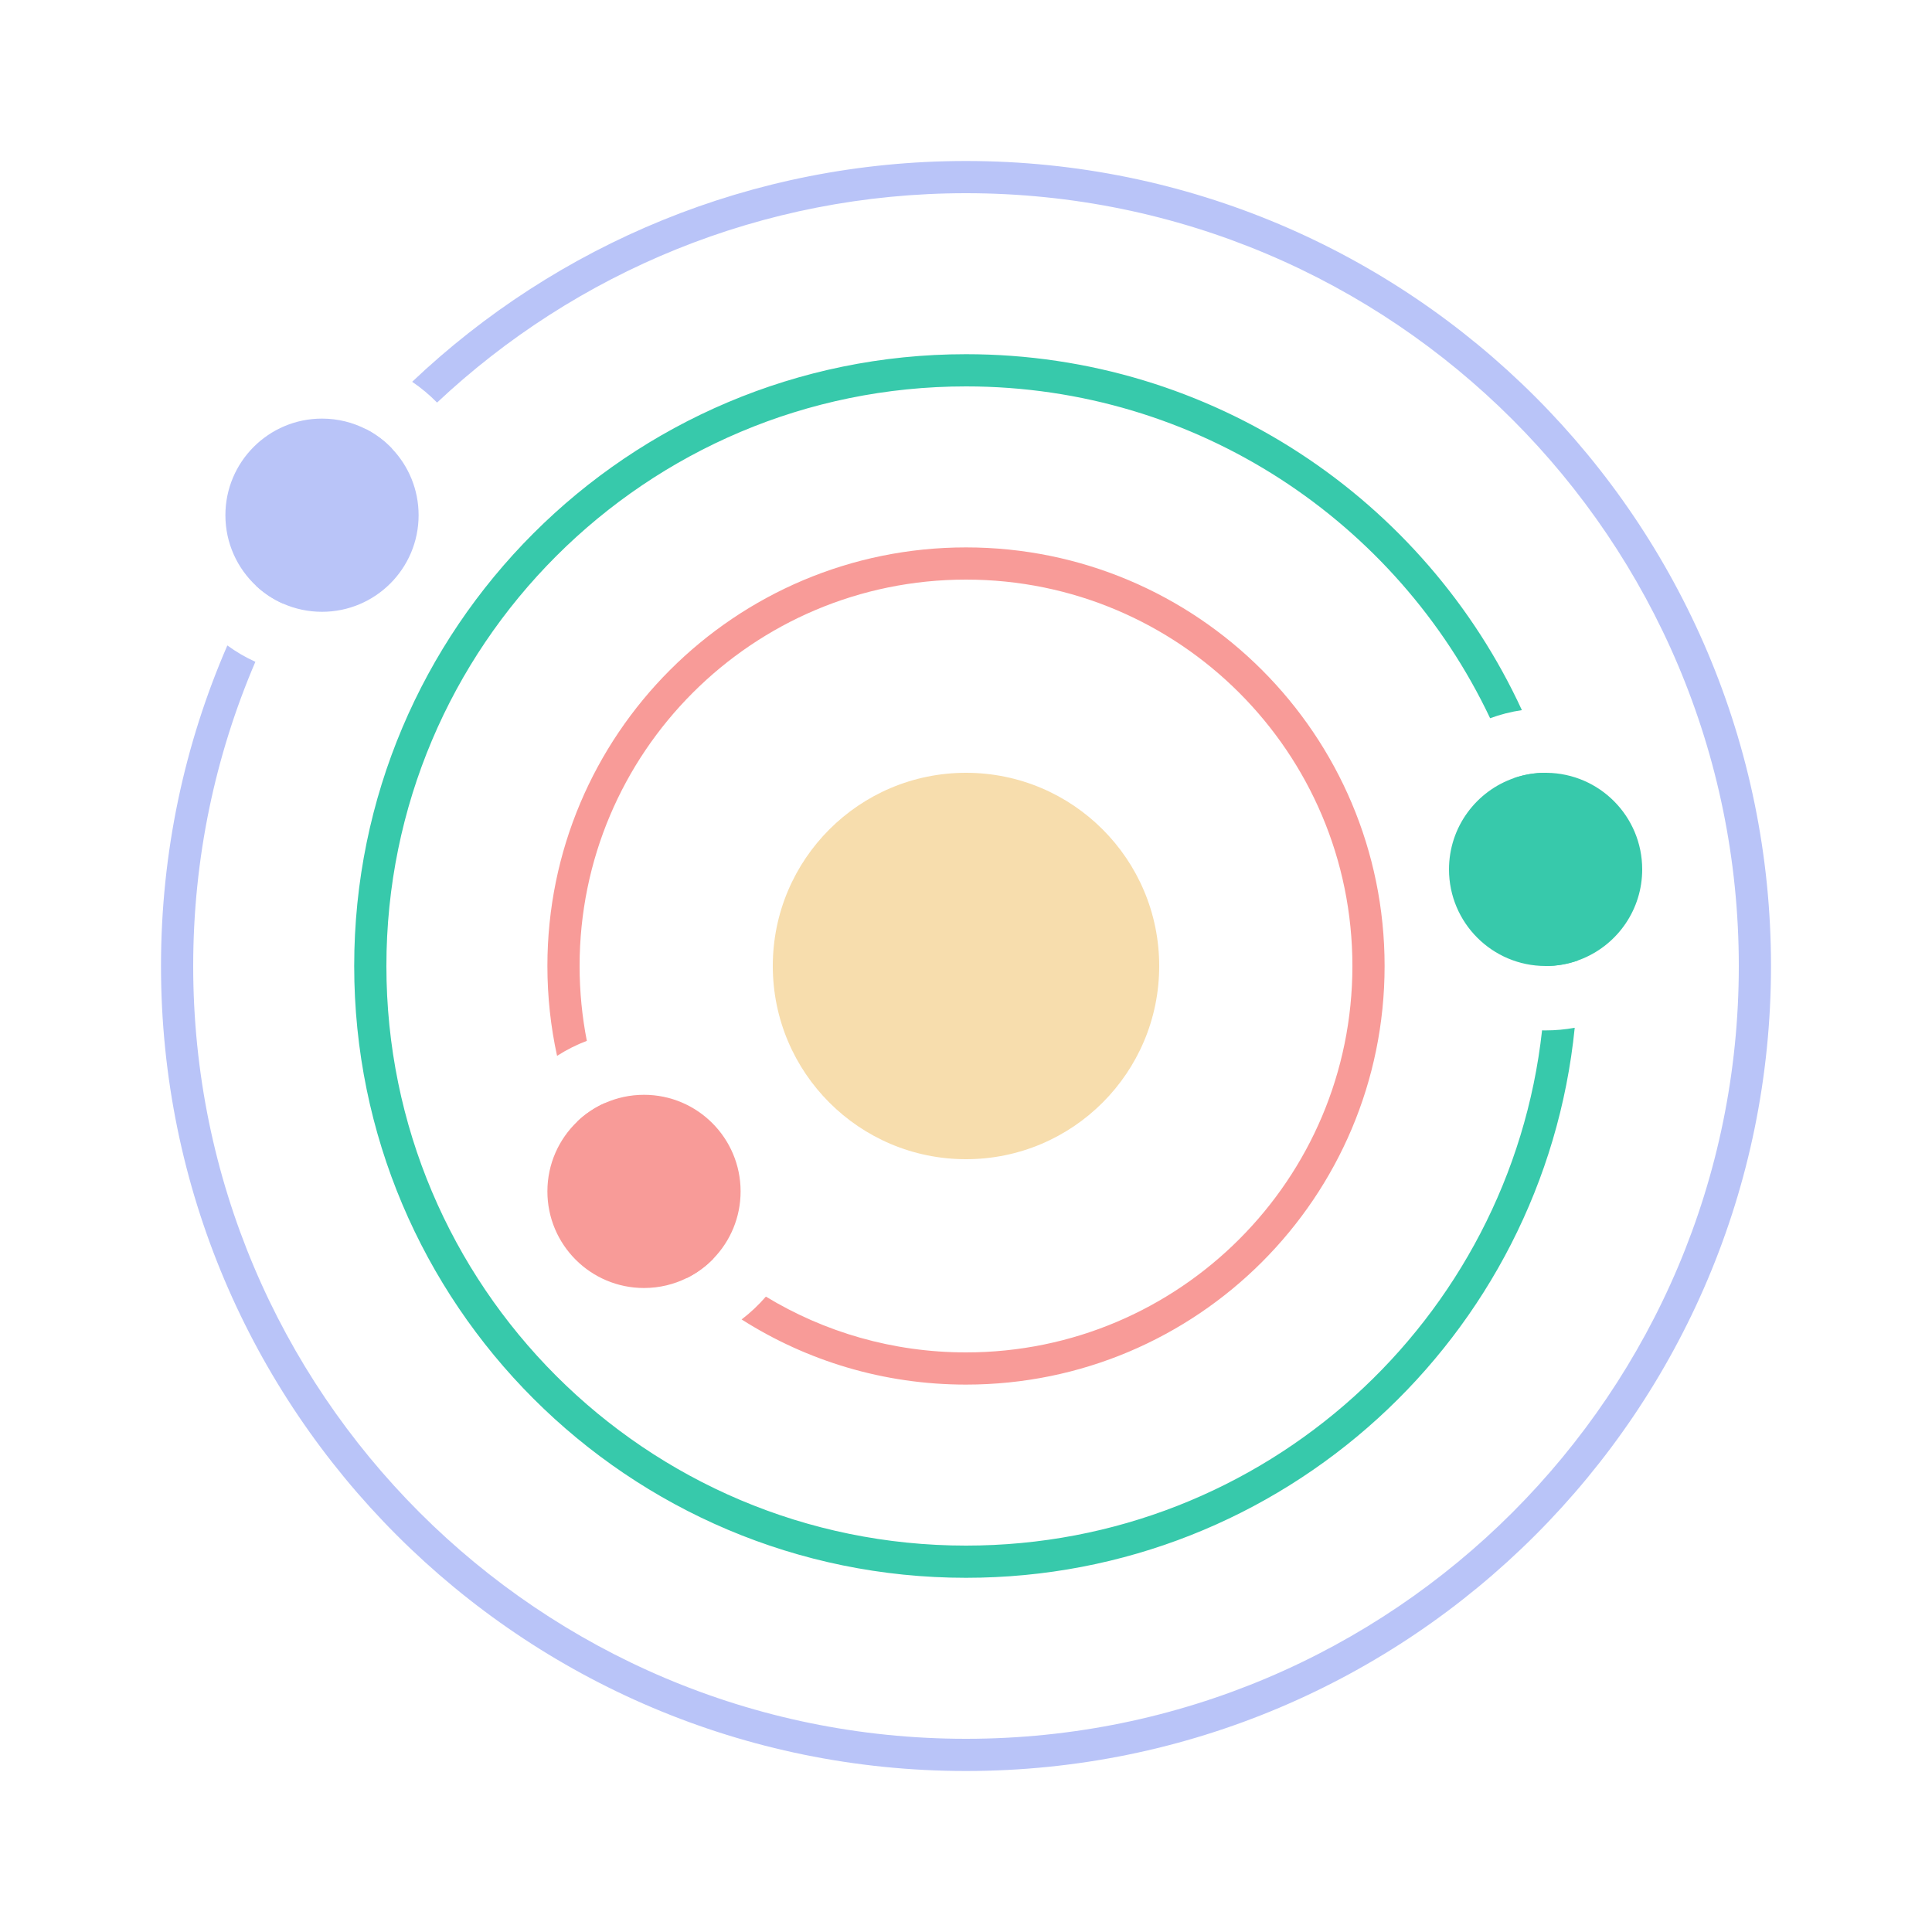 <svg width="600" height="600" viewBox="0 0 600 600" fill="none" xmlns="http://www.w3.org/2000/svg">
<path d="M360 300C360 333.137 333.137 360 300 360C266.863 360 240 333.137 240 300C240 266.863 266.863 240 300 240C333.137 240 360 266.863 360 300Z" fill="#F7DDAD"/>
<path d="M510 270C510 282.426 502.445 293.088 491.677 297.642C491.124 297.876 490.562 298.094 489.993 298.296C486.867 299.399 483.504 300 480 300C463.431 300 450 286.569 450 270C450 256.821 458.498 245.626 470.314 241.598C473.353 240.562 476.611 240 480 240C480.111 240 480.222 240.001 480.332 240.002C496.748 240.18 510 253.542 510 270Z" fill="#37C9AB"/>
<path d="M130 160C130 176.569 116.569 190 100 190C95.716 190 91.642 189.102 87.955 187.484C84.847 186.12 82.015 184.244 79.564 181.964C73.68 176.486 70 168.673 70 160C70 143.431 83.431 130 100 130C104.931 130 109.585 131.19 113.689 133.298C116.7 134.845 119.415 136.886 121.728 139.314C126.854 144.696 130 151.981 130 160Z" fill="#B9C4F8"/>
<path d="M230 370C230 378.094 226.794 385.44 221.583 390.837C219.208 393.296 216.416 395.351 213.322 396.887C209.308 398.88 204.785 400 200 400C183.431 400 170 386.569 170 370C170 361.471 173.559 353.774 179.273 348.311C181.743 345.95 184.617 344.006 187.779 342.594C191.512 340.927 195.648 340 200 340C216.569 340 230 353.431 230 370Z" fill="#F89B98"/>
<path fill-rule="evenodd" clip-rule="evenodd" d="M300 480C392.655 480 468.959 409.993 478.903 319.988C479.268 319.996 479.633 320 480 320C483.088 320 486.11 319.72 489.043 319.184C479.425 415.109 398.459 490 300 490C195.066 490 110 404.934 110 300C110 195.066 195.066 110 300 110C376.565 110 442.553 155.288 472.636 220.538C469.223 221.042 465.921 221.891 462.769 223.048C433.919 162.132 371.88 120 300 120C200.589 120 120 200.589 120 300C120 399.411 200.589 480 300 480ZM489.993 298.296C489.814 277.941 486.434 258.35 480.332 240.002C480.222 240.001 480.111 240 480 240C476.611 240 473.353 240.562 470.314 241.598C476.592 259.911 480 279.558 480 300C483.504 300 486.867 299.399 489.993 298.296Z" fill="#37C9AB"/>
<path fill-rule="evenodd" clip-rule="evenodd" d="M420 300C420 366.274 366.274 420 300 420C277.249 420 255.977 413.669 237.85 402.672C235.591 405.287 233.065 407.665 230.315 409.765C250.456 422.578 274.361 430 300 430C371.797 430 430 371.797 430 300C430 228.203 371.797 170 300 170C228.203 170 170 228.203 170 300C170 309.58 171.036 318.918 173.003 327.908C175.895 326.049 178.99 324.48 182.249 323.243C180.773 315.723 180 307.952 180 300C180 233.726 233.726 180 300 180C366.274 180 420 233.726 420 300ZM187.779 342.594C184.617 344.006 181.743 345.95 179.273 348.311C186.78 367.053 198.524 383.64 213.322 396.887C216.416 395.351 219.208 393.296 221.583 390.837C206.64 377.925 194.917 361.389 187.779 342.594Z" fill="#F89B98"/>
<path fill-rule="evenodd" clip-rule="evenodd" d="M300 540C432.548 540 540 432.548 540 300C540 167.452 432.548 60 300 60C236.449 60 178.667 84.701 135.732 125.025C133.382 122.625 130.792 120.46 128.001 118.57C172.816 76.071 233.363 50 300 50C438.071 50 550 161.929 550 300C550 438.071 438.071 550 300 550C161.929 550 50 438.071 50 300C50 264.619 57.35 230.955 70.606 200.451C73.313 202.423 76.227 204.128 79.308 205.531C66.881 234.524 60 266.458 60 300C60 432.548 167.452 540 300 540ZM121.728 139.314C119.415 136.886 116.7 134.845 113.689 133.298C100.483 148.048 89.002 164.376 79.564 181.964C82.015 184.244 84.847 186.12 87.955 187.484C97.233 170.035 108.602 153.867 121.728 139.314Z" fill="#B9C4F8"/>
</svg>
